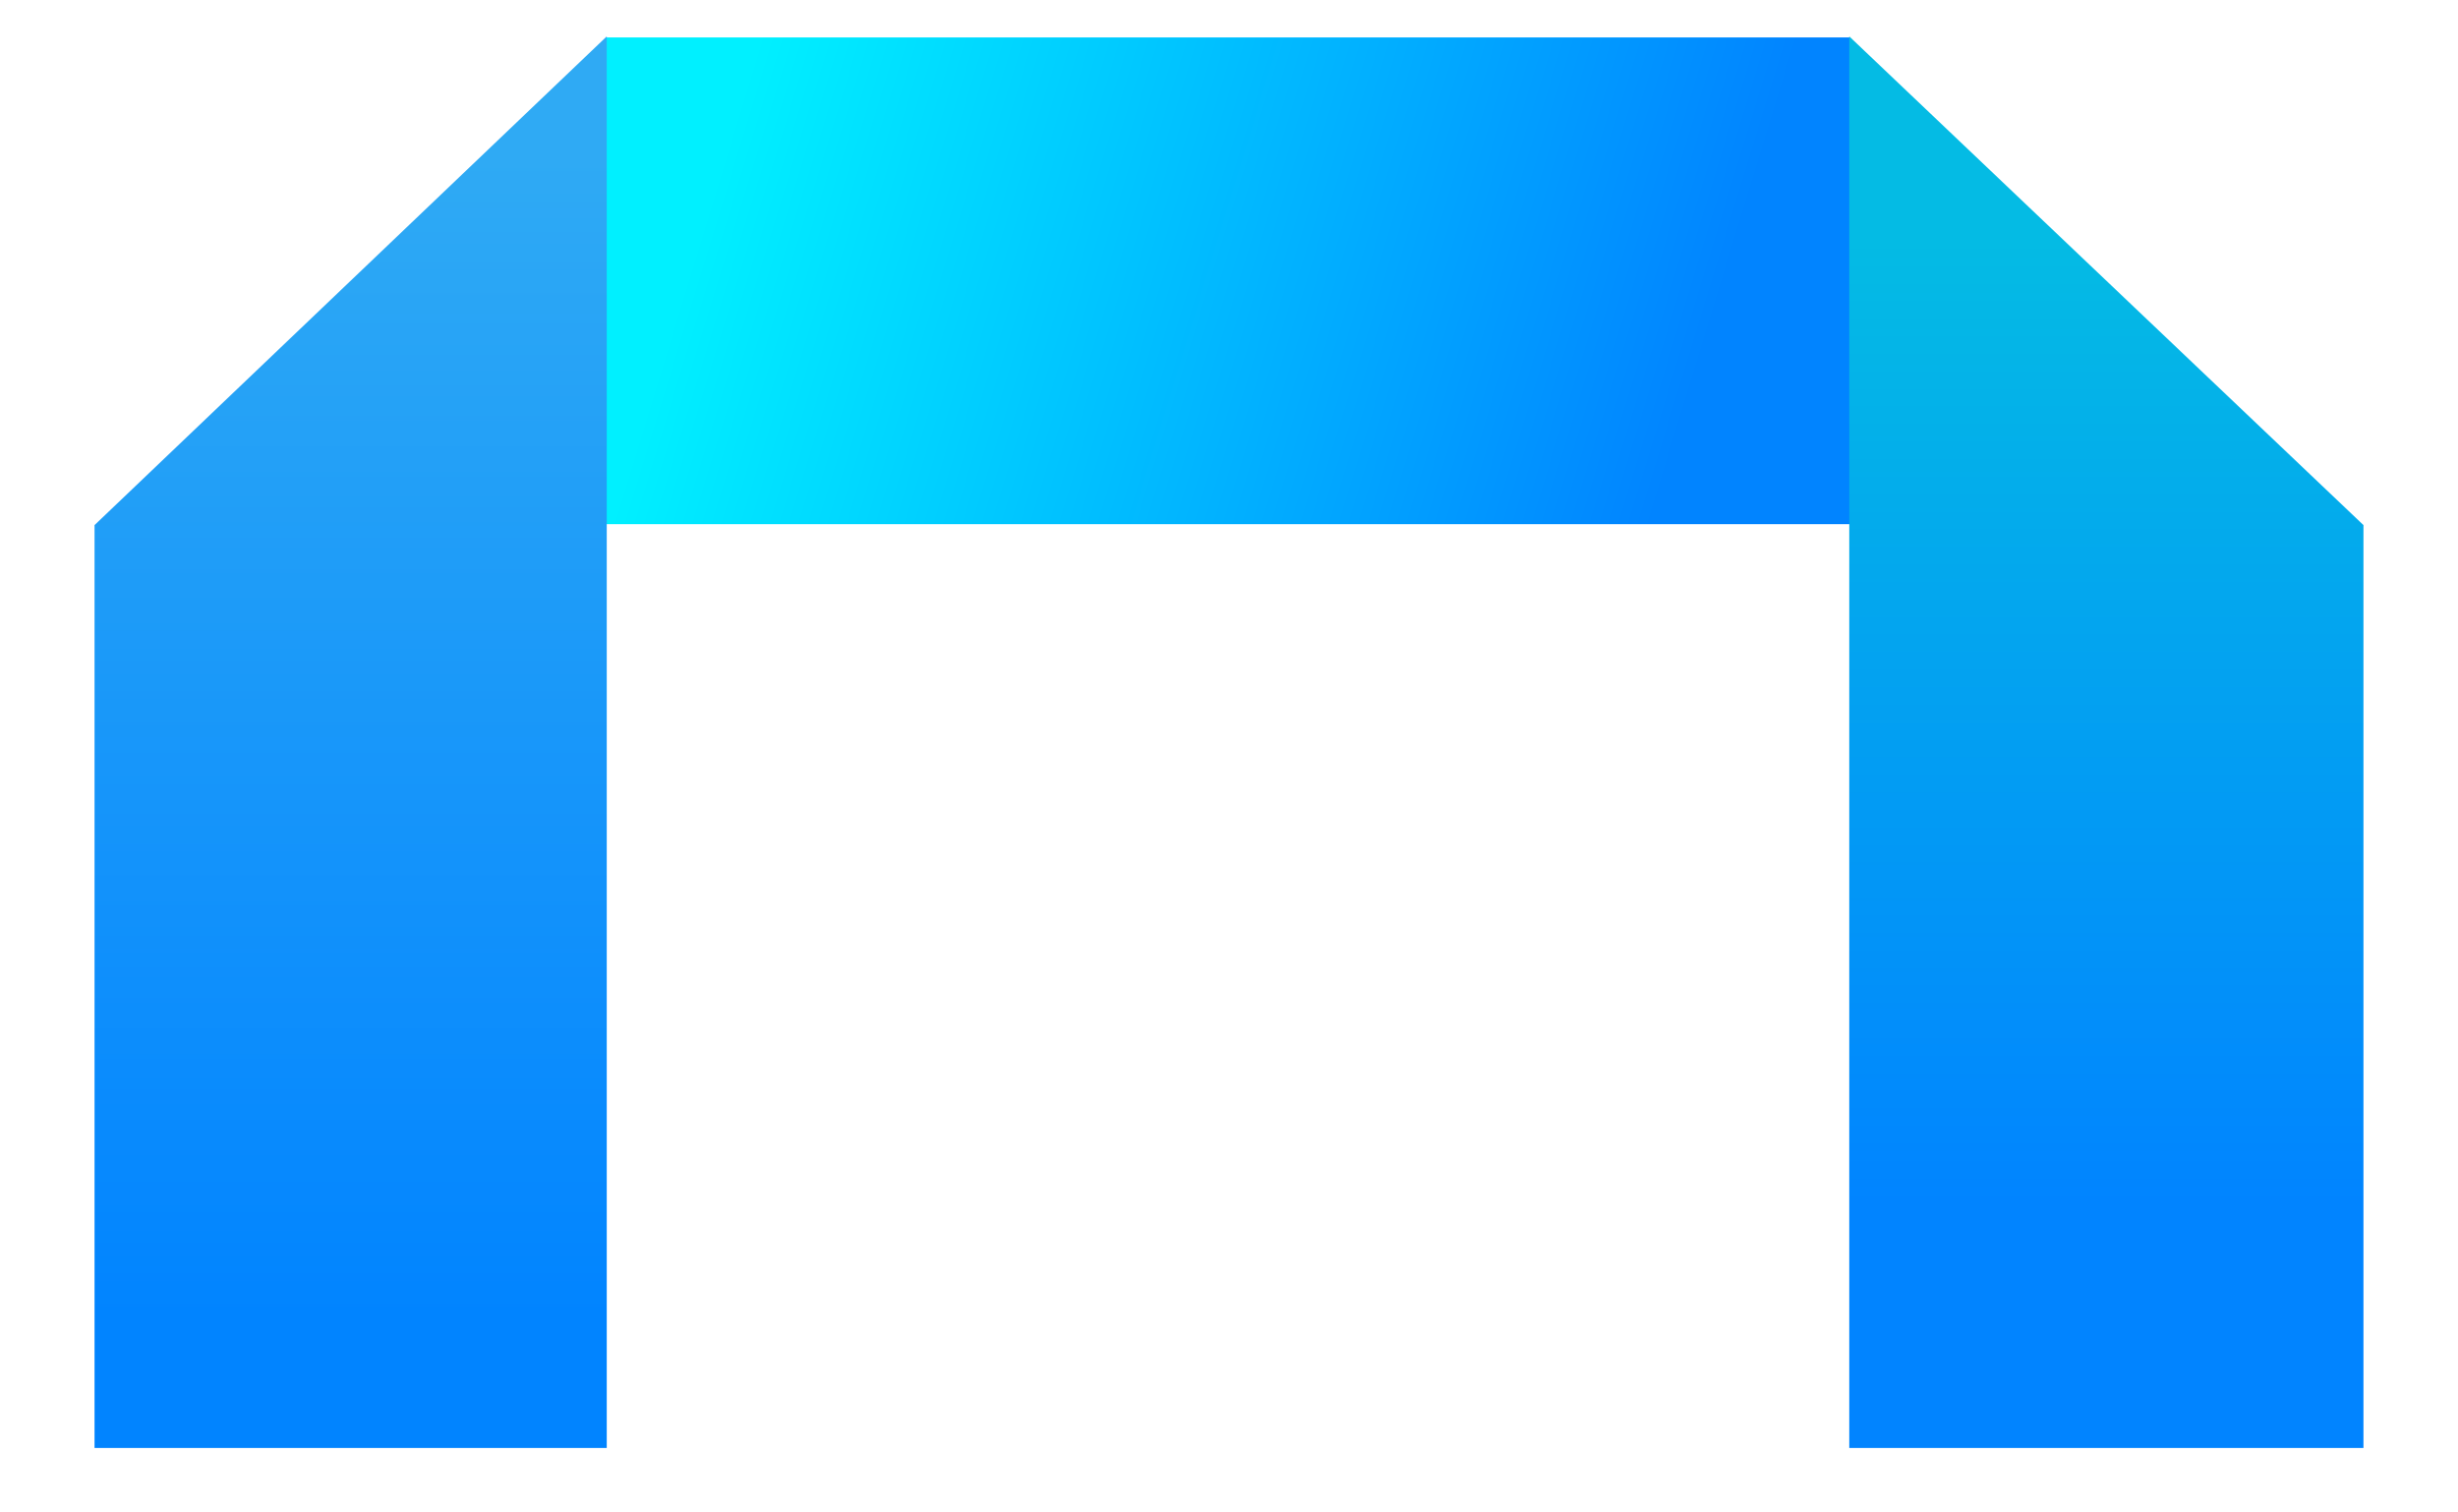 <?xml version="1.0" encoding="UTF-8"?> <svg xmlns="http://www.w3.org/2000/svg" width="26" height="16" viewBox="0 0 26 16" fill="none"><path d="M19.57 0.396H6.416V5.545H19.57V0.396Z" fill="url(#paint0_linear_86_4844)"></path><path d="M1 15.328V5.555L6.418 0.385V15.318H1V15.328Z" fill="url(#paint1_linear_86_4844)"></path><path d="M25 15.328V5.555L19.561 0.385V15.318H25V15.328Z" fill="url(#paint2_linear_86_4844)"></path><defs><linearGradient id="paint0_linear_86_4844" x1="7.735" y1="1.334" x2="17.82" y2="4.413" gradientUnits="userSpaceOnUse"><stop stop-color="#00F0FF"></stop><stop offset="1" stop-color="#0184FF"></stop></linearGradient><linearGradient id="paint1_linear_86_4844" x1="3.708" y1="13.959" x2="3.708" y2="1.64" gradientUnits="userSpaceOnUse"><stop stop-color="#0184FF"></stop><stop offset="1" stop-color="#2FAAF4"></stop></linearGradient><linearGradient id="paint2_linear_86_4844" x1="22.288" y1="15.095" x2="22.288" y2="1.291" gradientUnits="userSpaceOnUse"><stop offset="0.17" stop-color="#0184FF"></stop><stop offset="0.91" stop-color="#04BBE4"></stop></linearGradient></defs></svg> 